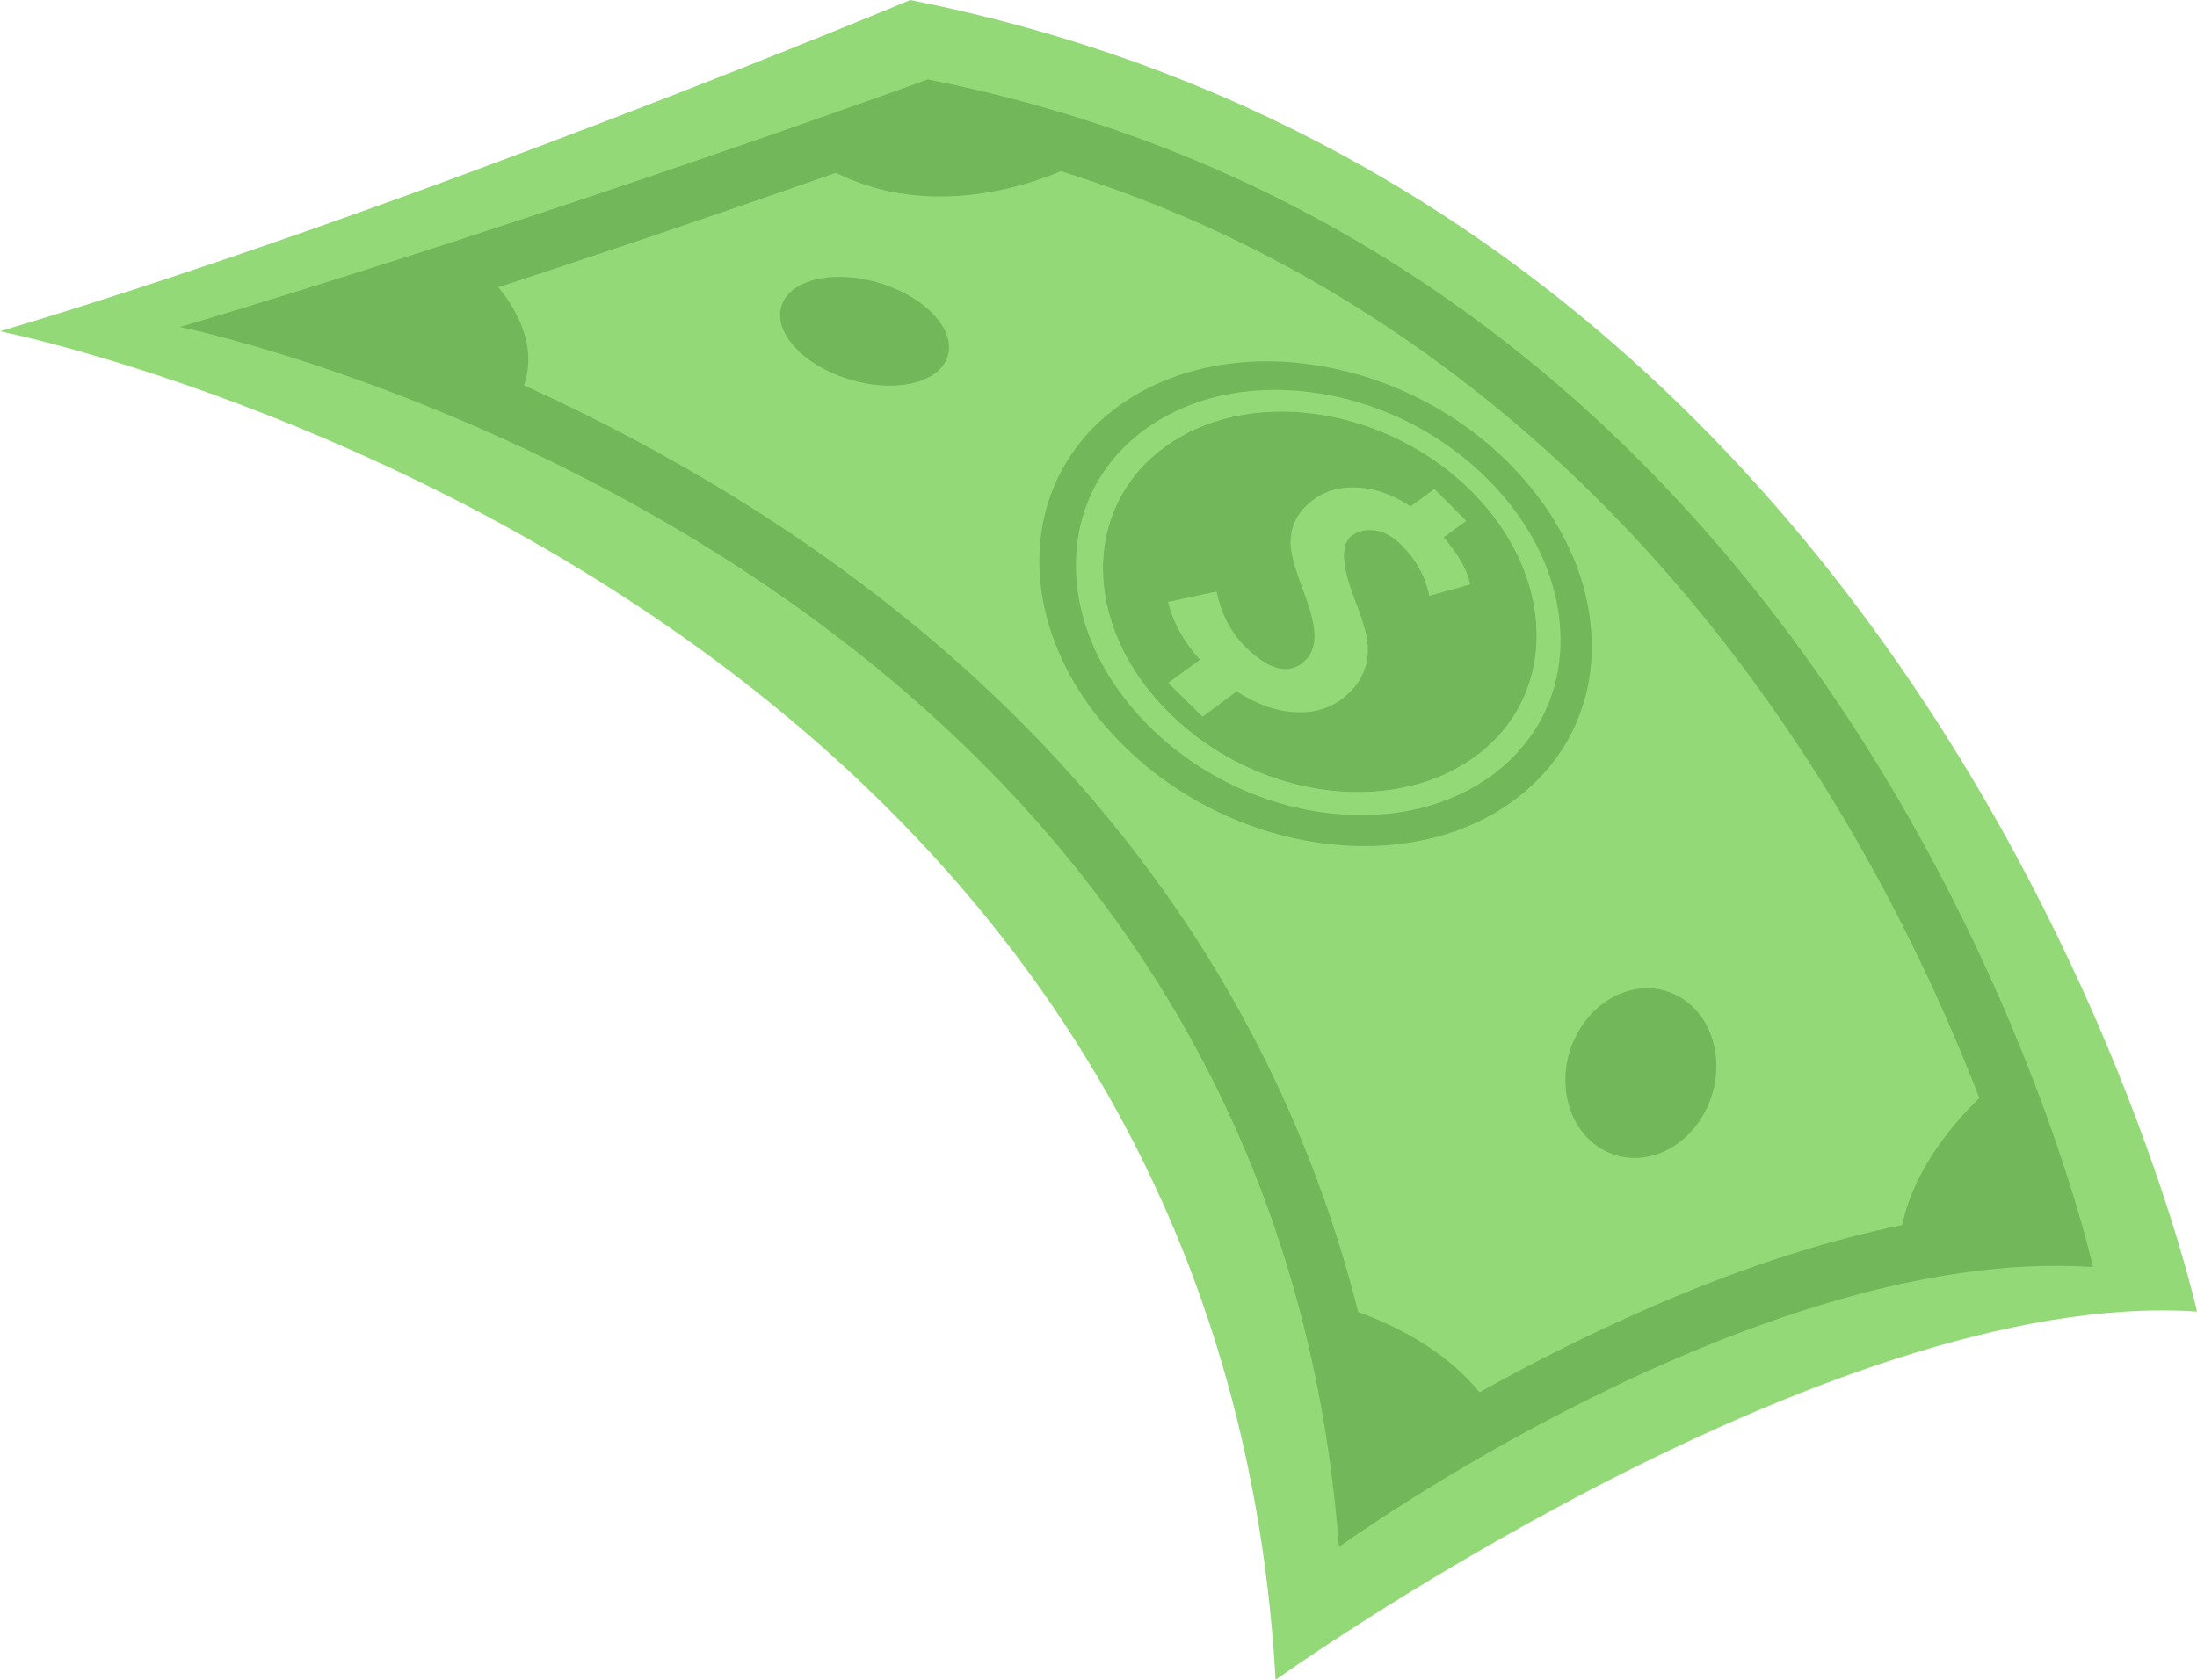 <svg width="85" height="65" viewBox="0 0 85 65" fill="none" xmlns="http://www.w3.org/2000/svg">
<path d="M85 50.752C70.643 49.783 49.351 65 49.351 65C49.002 58.781 47.714 53.266 45.762 48.383C38.387 29.92 21.565 20.494 10.5 16.119C4.365 13.691 0 12.818 0 12.818C15.92 8.078 35.217 0 35.217 0C41.536 1.253 47.097 3.359 51.982 6.022C68.913 15.245 77.731 31.141 81.862 41.288C84.147 46.898 85 50.752 85 50.752Z" fill="#93D977"/>
<path d="M36.31 5.398C44.043 7.02 50.814 10.227 56.939 15.005C61.986 18.942 66.451 23.931 70.211 29.836C74.591 36.715 76.991 43.272 78.09 46.808C72.973 47.095 67.091 48.877 60.553 52.128C57.746 53.524 55.337 54.938 53.584 56.035C51.448 41.144 43.169 28.707 29.477 19.904C24.015 16.393 18.675 14.074 14.613 12.616C24.739 9.41 33.742 6.2 36.061 5.366L36.31 5.4V5.398ZM35.897 3.072C35.897 3.072 21.383 8.361 6.968 12.652C6.968 12.652 48.924 21.24 51.802 59.861C51.802 59.861 67.975 48.152 80.976 49.029C80.976 49.029 72.409 10.31 35.898 3.073L35.897 3.072Z" fill="#73B75B"/>
<path d="M18.1 9.952C18.1 9.952 21.777 12.689 19.912 15.662L12.371 12.521L18.099 9.952H18.1Z" fill="#73B75B"/>
<path d="M41.856 6.245C41.856 6.245 35.97 9.538 31.009 5.869L35.955 4.583L41.856 6.245Z" fill="#73B75B"/>
<path d="M77.012 42.096C77.012 42.096 73.573 44.91 73.471 48.432L79.267 48.326L77.012 42.096Z" fill="#73B75B"/>
<path d="M52.415 50.73C52.415 50.73 56.651 52.007 58.066 55.225L52.667 57.362L52.415 50.73Z" fill="#73B75B"/>
<path d="M57.316 29.092C54.18 31.626 48.745 31.031 45.275 27.632C41.775 24.203 41.827 19.451 45.279 17.141C48.585 14.93 53.769 15.823 56.957 19.03C60.12 22.21 60.32 26.663 57.316 29.092Z" fill="#73B75B"/>
<path d="M57.309 18.771C60.667 22.15 60.888 26.885 57.702 29.475C54.368 32.187 48.569 31.563 44.862 27.935C41.12 24.273 41.185 19.2 44.88 16.745C48.408 14.4 53.921 15.361 57.309 18.771ZM58.413 17.957C57.437 16.972 56.305 16.142 55.045 15.49C53.82 14.856 52.521 14.413 51.181 14.177C49.827 13.937 48.495 13.917 47.22 14.124C45.882 14.341 44.667 14.798 43.61 15.485C42.538 16.182 41.696 17.077 41.108 18.143C40.535 19.186 40.232 20.344 40.213 21.585C40.193 22.836 40.462 24.102 41.012 25.346C41.584 26.639 42.434 27.841 43.534 28.914C44.63 29.984 45.906 30.857 47.318 31.509C48.67 32.132 50.084 32.523 51.515 32.672C52.93 32.819 54.289 32.724 55.552 32.391C56.844 32.051 57.978 31.478 58.926 30.693C59.861 29.918 60.561 28.98 61.013 27.907C61.444 26.883 61.632 25.776 61.575 24.616C61.518 23.464 61.223 22.312 60.697 21.188C60.155 20.027 59.387 18.942 58.412 17.959L58.413 17.957Z" fill="#73B75B"/>
<path d="M56.957 19.03C60.119 22.21 60.319 26.663 57.315 29.092C54.179 31.626 48.744 31.031 45.275 27.632C41.774 24.203 41.827 19.451 45.279 17.141C48.585 14.93 53.768 15.823 56.957 19.03ZM57.584 18.568C55.874 16.846 53.617 15.668 51.2 15.25C48.736 14.823 46.377 15.233 44.564 16.432C42.708 17.66 41.653 19.56 41.627 21.785C41.601 24.039 42.636 26.32 44.534 28.176C46.423 30.023 48.907 31.194 51.494 31.477C54.03 31.753 56.339 31.14 58.007 29.778C59.636 28.447 60.464 26.553 60.369 24.443C60.274 22.359 59.288 20.282 57.585 18.568H57.584Z" fill="#93D977"/>
<path d="M46.423 25.53C45.799 24.837 45.387 24.09 45.187 23.292L47.07 22.888C47.249 23.759 47.623 24.477 48.19 25.036C49.06 25.895 49.788 26.105 50.37 25.669C50.659 25.453 50.821 25.142 50.854 24.736C50.888 24.331 50.748 23.716 50.436 22.892C50.123 22.07 49.957 21.48 49.934 21.12C49.91 20.762 49.976 20.428 50.13 20.118C50.285 19.81 50.527 19.539 50.857 19.305C51.342 18.962 51.924 18.817 52.602 18.868C53.276 18.919 53.931 19.162 54.572 19.596L55.499 18.92L56.727 20.153L55.855 20.791C56.455 21.5 56.795 22.106 56.874 22.614L55.3 23.056C55.14 22.305 54.785 21.655 54.233 21.104C53.905 20.777 53.568 20.585 53.218 20.529C52.867 20.473 52.561 20.538 52.3 20.728C51.854 21.052 51.901 21.903 52.447 23.286C52.734 24.016 52.891 24.583 52.916 24.985C52.941 25.387 52.873 25.761 52.712 26.106C52.55 26.452 52.29 26.762 51.932 27.035C51.423 27.425 50.807 27.599 50.08 27.557C49.349 27.514 48.603 27.246 47.843 26.753L46.527 27.732L45.194 26.425L46.42 25.531L46.423 25.53Z" fill="#93D977"/>
<path d="M66.342 40.584C66.674 42.321 65.665 44.15 64.086 44.67C62.508 45.189 60.958 44.201 60.626 42.464C60.293 40.727 61.303 38.898 62.882 38.379C64.46 37.859 66.01 38.847 66.342 40.584Z" fill="#73B75B"/>
<path d="M35.219 14.846C33.703 15.156 31.679 14.499 30.702 13.379C29.725 12.259 30.161 11.098 31.679 10.789C33.196 10.478 35.219 11.135 36.197 12.255C37.174 13.376 36.737 14.536 35.219 14.846Z" fill="#73B75B"/>
</svg>
